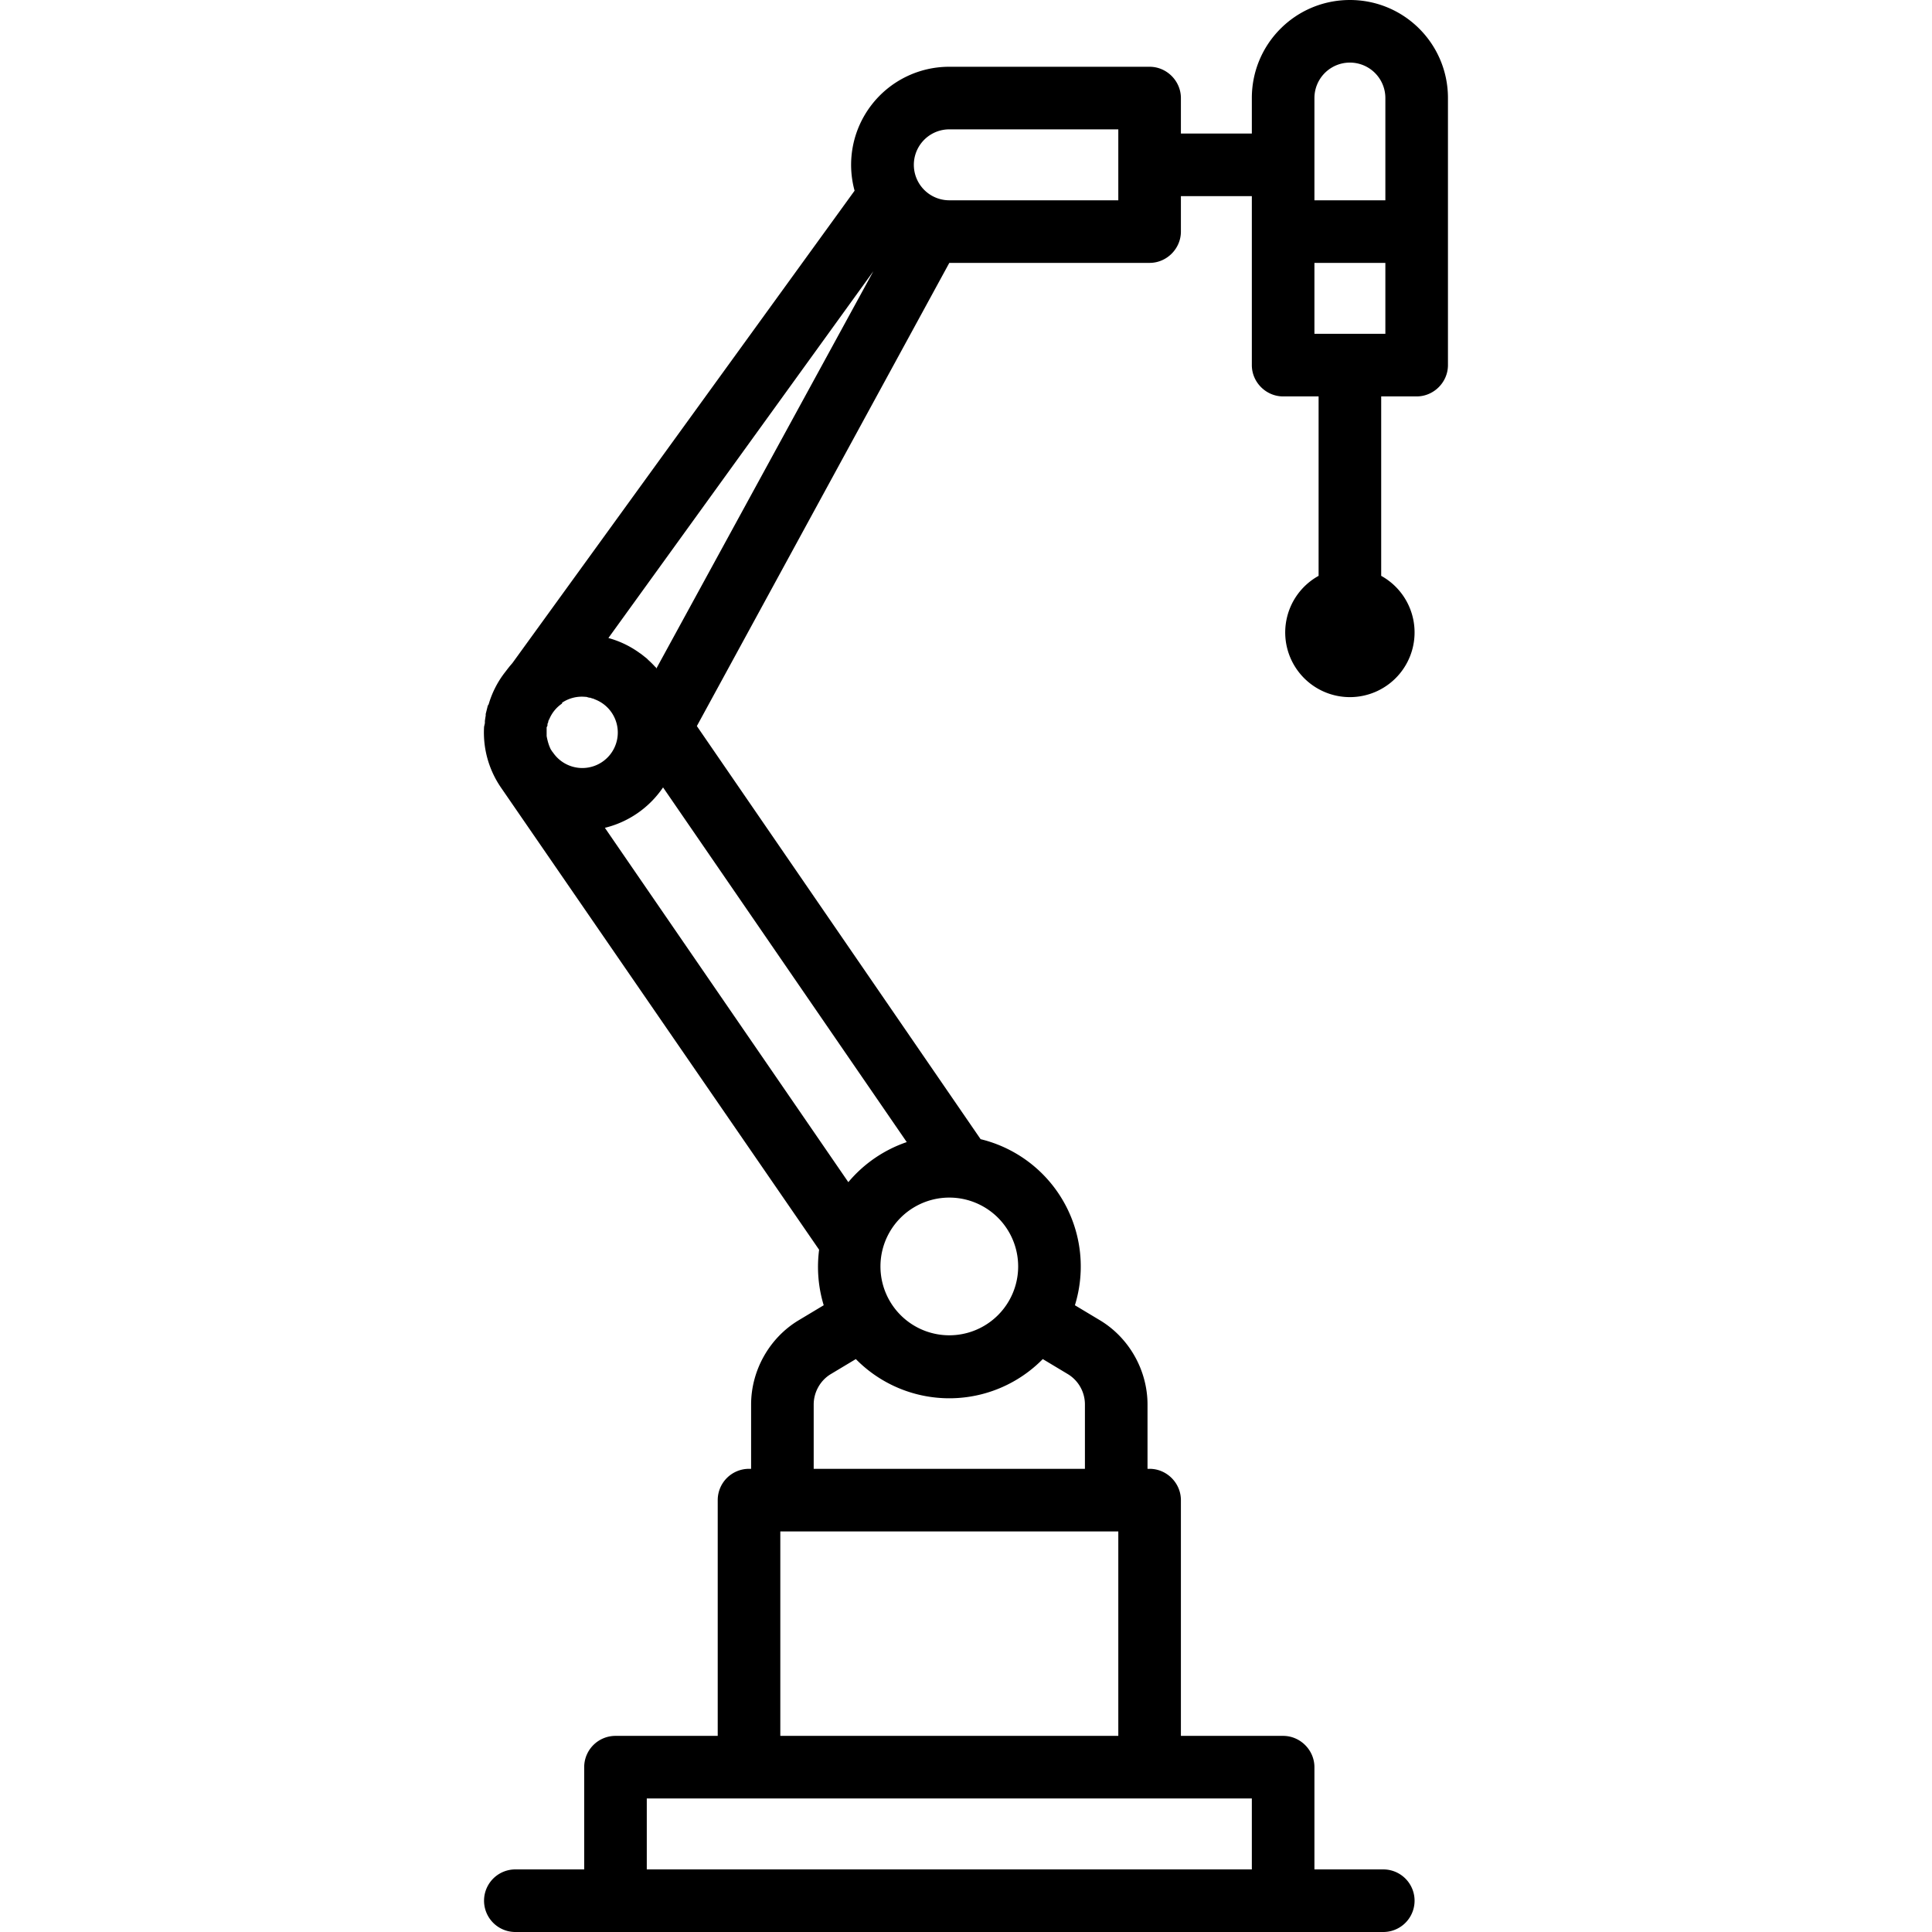 <?xml version="1.0" encoding="UTF-8"?> <svg xmlns="http://www.w3.org/2000/svg" viewBox="0 0 463 463" fill="currentcolor"><path d="M323.5 0c-13 0-23.5 10.5-23.5 23.5V32h-17v-8.5c0-4.1-3.4-7.5-7.5-7.5h-48a23.5 23.5 0 0 0-22.7 29.7l-82 113.2-.6.7-.4.5-1 1.3a23 23 0 0 0-3.7 7.4l-.2.3-.5 2v.4a21.3 21.3 0 0 0-.2 1.3v.5l-.2.9v.1a23.3 23.3 0 0 0 4.1 14.5l76.2 110.7a31.6 31.6 0 0 0 1.1 13.3l-6 3.6c-7 4.2-11.4 12-11.4 20.2V352h-.5a7.5 7.5 0 0 0-7.5 7.5V416h-24.5a7.5 7.5 0 0 0-7.5 7.5V448h-16.5a7.5 7.5 0 0 0 0 15h208a7.5 7.5 0 0 0 0-15H315v-24.5c0-4.1-3.4-7.5-7.5-7.5H283v-56.5c0-4.1-3.4-7.5-7.5-7.5h-.5v-15.4c0-8.2-4.4-16-11.4-20.2l-6-3.6A31.4 31.4 0 0 0 235 273L167 174l60.5-111h48c4.1 0 7.5-3.4 7.5-7.5V47h17v40.5c0 4.1 3.4 7.5 7.5 7.5h8.5v43a15.5 15.5 0 1 0 15 0V95h8.5c4.1 0 7.5-3.4 7.5-7.5v-64c0-13-10.5-23.5-23.5-23.5zm-191 180.3-.1-.1-.4-.6c-.5-1-.8-2.1-1-3.2v-2.1l.2-.4v-.4l.2-.5v-.2l.3-.6a8.4 8.4 0 0 1 3-3.6v-.2a8.5 8.5 0 0 1 5.6-1.4h.2l.7.2h.2l.6.2h.1l.7.3a8.5 8.5 0 1 1-10.3 12.6zm24.6-20.4a22.4 22.4 0 0 0-1.7-1.7l-.4-.4-1.4-1.1-.3-.2a23 23 0 0 0-7.5-3.6L209.3 65l-52 95.2-.2-.4zm-12.2 38.5a23.6 23.6 0 0 0 14-9.7l58.4 85a31.6 31.6 0 0 0-14 9.6l-58.4-85zM300 448H155v-17h145v17zm-113-32v-49h81v49h-81zm68.9-86.7a8.5 8.5 0 0 1 4.1 7.3V352h-65v-15.4c0-3 1.6-5.8 4.1-7.3l6-3.6a31.4 31.4 0 0 0 44.8 0l6 3.6zM244 303.5a16.5 16.5 0 1 1-33 0 16.5 16.5 0 0 1 33 0zM268 48h-40.5a8.5 8.5 0 0 1 0-17H268v17zm47-24.5a8.5 8.5 0 0 1 17 0V48h-17V23.5zm0 56.5V63h17v17h-17z"></path></svg> 